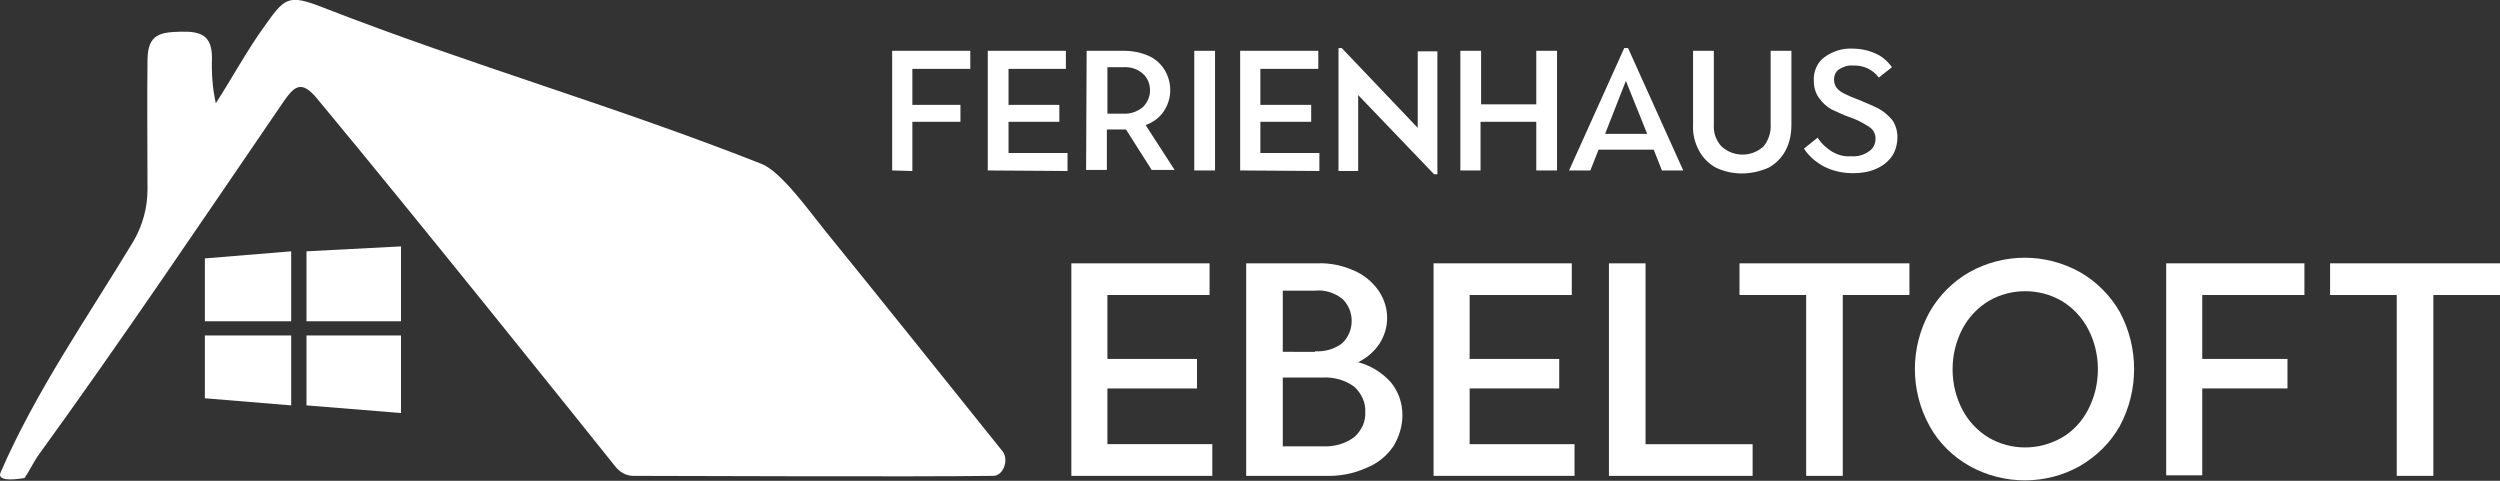 <?xml version="1.0" encoding="utf-8"?>
<!-- Generator: Adobe Illustrator 23.0.2, SVG Export Plug-In . SVG Version: 6.00 Build 0)  -->
<svg version="1.1" id="Ebene_1" xmlns="http://www.w3.org/2000/svg" xmlns:xlink="http://www.w3.org/1999/xlink" x="0px" y="0px"
	 viewBox="0 0 457.6 88" style="enable-background:new 0 0 457.6 88;" xml:space="preserve">
<rect x="0" y="0" width="457.6" height="88" fill="#333333" stroke="none"/>
<style type="text/css">
	.st0{fill:#FFFFFF;}
</style>
<title>Element 3</title>
<g>
	<g id="Ebene_1-2">
		<path class="st0" d="M163.3,31.2V9.3h14.3v3.3H167v6.6h8.8v3.1H167v9L163.3,31.2z"/>
		<path class="st0" d="M180.8,31.2V9.3h14.3v3.3h-10.5v6.6h9.3v3.1h-9.3V28h10.8v3.3L180.8,31.2z"/>
		<path class="st0" d="M198.9,9.3h6.8c1.6,0,3.1,0.3,4.5,0.9c2.5,1.1,4,3.6,4,6.3c0,1.4-0.4,2.7-1.2,3.9c-0.8,1.2-2,2-3.3,2.5
			l5.3,8.2h-4.2l-4.7-7.4h-3.5v7.4h-3.8L198.9,9.3z M205.5,20.8c1.3,0.1,2.6-0.3,3.7-1.2c0.8-0.8,1.3-1.9,1.3-3
			c0-1.2-0.4-2.3-1.3-3.1c-1-0.9-2.3-1.3-3.7-1.2h-2.8v8.5L205.5,20.8z"/>
		<path class="st0" d="M218.6,31.2V9.3h3.8v21.9H218.6z"/>
		<path class="st0" d="M227,31.2V9.3h14.3v3.3h-10.6v6.6h9.3v3.1h-9.3V28h10.8v3.3L227,31.2z"/>
		<path class="st0" d="M262.5,31.9l-13.9-14.5v13.9H245V8.8h0.6l13.9,14.6v-14h3.6v22.5H262.5z"/>
		<path class="st0" d="M267.3,31.2V9.3h3.8v9.8h10.1V9.3h3.8v21.9h-3.8v-8.9H271v8.9H267.3z"/>
		<path class="st0" d="M287.2,31.2l10.1-22.4h0.7l10.1,22.4h-3.9l-1.5-3.8h-10.1l-1.5,3.8H287.2z M293.8,24.5h7.7l-3.9-9.7
			L293.8,24.5z"/>
		<path class="st0" d="M314.1,30.7c-1.3-0.7-2.4-1.8-3.1-3.1c-0.8-1.5-1.2-3.1-1.1-4.8V9.3h3.8v13.5c-0.1,1.5,0.4,2.9,1.4,4
			c2.2,2,5.5,2,7.7,0c0.9-1.1,1.4-2.6,1.3-4V9.3h3.8v13.5c0,1.7-0.3,3.3-1.1,4.8c-0.7,1.3-1.8,2.4-3.1,3.1
			C320.5,32.1,317.1,32.1,314.1,30.7L314.1,30.7z"/>
		<path class="st0" d="M333.9,30.5c-1.5-0.8-2.8-1.9-3.7-3.3l2.5-2c0.7,1.1,1.6,1.9,2.7,2.6c1.1,0.6,2.2,0.9,3.4,0.8
			c1.2,0.1,2.3-0.2,3.3-0.9c0.8-0.5,1.2-1.4,1.2-2.3c0-0.9-0.4-1.7-1.2-2.2c-1.1-0.7-2.2-1.3-3.4-1.7c-1.2-0.4-2.4-1-3.5-1.5
			c-0.9-0.5-1.6-1.2-2.2-2c-0.7-0.9-1-2.1-1-3.2c-0.1-1.7,0.6-3.3,1.9-4.3c1.5-1.1,3.3-1.7,5.2-1.6c1.4,0,2.9,0.3,4.2,0.9
			c1.2,0.5,2.2,1.4,3,2.5l-2.4,1.9c-1.1-1.5-2.9-2.3-4.7-2.2c-0.9-0.1-1.8,0.2-2.6,0.7c-0.6,0.4-0.9,1.1-0.9,1.9
			c0,0.6,0.2,1.1,0.5,1.5c0.4,0.5,0.9,0.8,1.5,1.1c0.6,0.3,1.5,0.7,2.6,1.1c1.2,0.5,2.4,1,3.6,1.6c0.9,0.5,1.7,1.2,2.4,2
			c0.7,0.9,1,2.1,1,3.2c0,1.2-0.3,2.5-1,3.5c-0.7,1-1.7,1.8-2.9,2.3c-1.3,0.6-2.8,0.8-4.2,0.8C337.2,31.7,335.5,31.3,333.9,30.5z"/>
		<path class="st0" d="M196.1,87.1V48.2h25.3V54h-18.7v11.7h16.4v5.4h-16.4v10.2h19.2v5.8H196.1z"/>
		<path class="st0" d="M228.1,48.2h13c2.4-0.1,4.7,0.4,6.9,1.4c1.8,0.8,3.3,2.1,4.4,3.7c1,1.5,1.5,3.2,1.5,4.9
			c0,1.7-0.5,3.3-1.4,4.7c-1,1.5-2.3,2.6-3.9,3.4c2.3,0.6,4.4,1.9,6,3.7c1.4,1.7,2.1,3.8,2.1,6c0,2-0.6,3.9-1.6,5.6
			c-1.2,1.8-2.9,3.2-4.9,4c-2.4,1.1-5,1.6-7.7,1.5h-14.4V48.2z M240.7,64.3c1.8,0.1,3.6-0.4,5-1.5c2.2-2.1,2.3-5.7,0.2-7.9
			c-0.1-0.1-0.1-0.1-0.2-0.2c-1.4-1.1-3.2-1.7-5-1.5h-5.9v11.2H240.7z M242.2,81.7c2,0.1,4.1-0.5,5.7-1.7c1.3-1.2,2.1-2.8,2-4.6
			c0.1-1.7-0.7-3.4-2-4.6c-1.6-1.2-3.7-1.8-5.7-1.7h-7.4v12.6L242.2,81.7z"/>
		<path class="st0" d="M262.4,87.1V48.2h25.3V54h-18.7v11.7h16.4v5.4h-16.4v10.2h19.2v5.8H262.4z"/>
		<path class="st0" d="M294.5,87.1V48.2h6.7v33.1h19.6v5.8H294.5z"/>
		<path class="st0" d="M330.6,87.1V54h-12.2v-5.8h31.1V54h-12.2v33.1L330.6,87.1z"/>
		<path class="st0" d="M360.5,85.3c-3-1.7-5.6-4.2-7.3-7.3c-3.6-6.5-3.6-14.4,0-20.9c1.7-3,4.3-5.6,7.3-7.3c6.3-3.5,13.9-3.5,20.2,0
			c3,1.7,5.6,4.3,7.3,7.3c3.5,6.5,3.5,14.4,0,20.9c-1.7,3-4.2,5.5-7.3,7.3C374.5,88.8,366.8,88.8,360.5,85.3z M377.4,80.1
			c2.1-1.2,3.7-3,4.8-5.1c1.2-2.3,1.8-4.8,1.8-7.4c0-2.6-0.6-5.1-1.8-7.4c-1.1-2.1-2.8-3.9-4.8-5.1c-4.1-2.4-9.3-2.4-13.4,0
			c-2,1.2-3.7,3-4.8,5.1c-1.2,2.3-1.8,4.8-1.8,7.4c0,2.6,0.6,5.1,1.8,7.4c1.1,2.1,2.8,3.9,4.8,5.1C368.1,82.5,373.2,82.5,377.4,80.1
			L377.4,80.1z"/>
		<path class="st0" d="M396.5,87.1V48.2h25.3V54h-18.7v11.7h15.6v5.4h-15.6v15.9H396.5z"/>
		<path class="st0" d="M438.7,87.1V54h-12.2v-5.8h31.1V54h-12.2v33.1L438.7,87.1z"/>
		<path class="st0" d="M181.8,87.1c1.9,0,2.9-3,1.7-4.5c-7.2-9-25.4-31.7-32.5-40.4c-2.6-3.2-8-10.8-11.6-12.2
			C111.7,19.1,86.7,12.1,59.2,1.4c-6.6-2.6-7.1-1.8-11,3.7c-2.9,4-5.9,9.5-8.7,13.8c-0.6-2.7-0.8-5.5-0.7-8.3c0-4.1-2-4.9-5.7-4.8
			s-6,0.4-6.1,5c-0.1,7.6,0,16,0,23.9c0,3.3-0.9,6.6-2.6,9.5C16,58.1,6.5,71.7,0.1,86.5c-0.8,1.9,3.7,1.1,4.4,1
			c0.8-1.2,1.6-2.8,2.4-4c15.5-21.4,30.1-43.1,45-64.9c1.9-2.7,3.2-4.1,6.1-0.6c17.8,21.4,48.4,59.6,54.8,67.6
			c0.8,0.9,1.9,1.5,3.1,1.5C123.4,87.1,167.2,87.3,181.8,87.1z"/>
		<polygon class="st0" points="53.3,58.8 37.5,58.8 37.5,47.3 53.3,46 		"/>
		<polygon class="st0" points="53.3,74.2 37.5,72.9 37.5,61.4 53.3,61.4 		"/>
		<polygon class="st0" points="73.4,58.8 56.1,58.8 56.1,46 73.4,45.1 		"/>
		<polygon class="st0" points="73.4,75.6 56.1,74.2 56.1,61.4 73.4,61.4 		"/>
	</g>
</g>
</svg>
